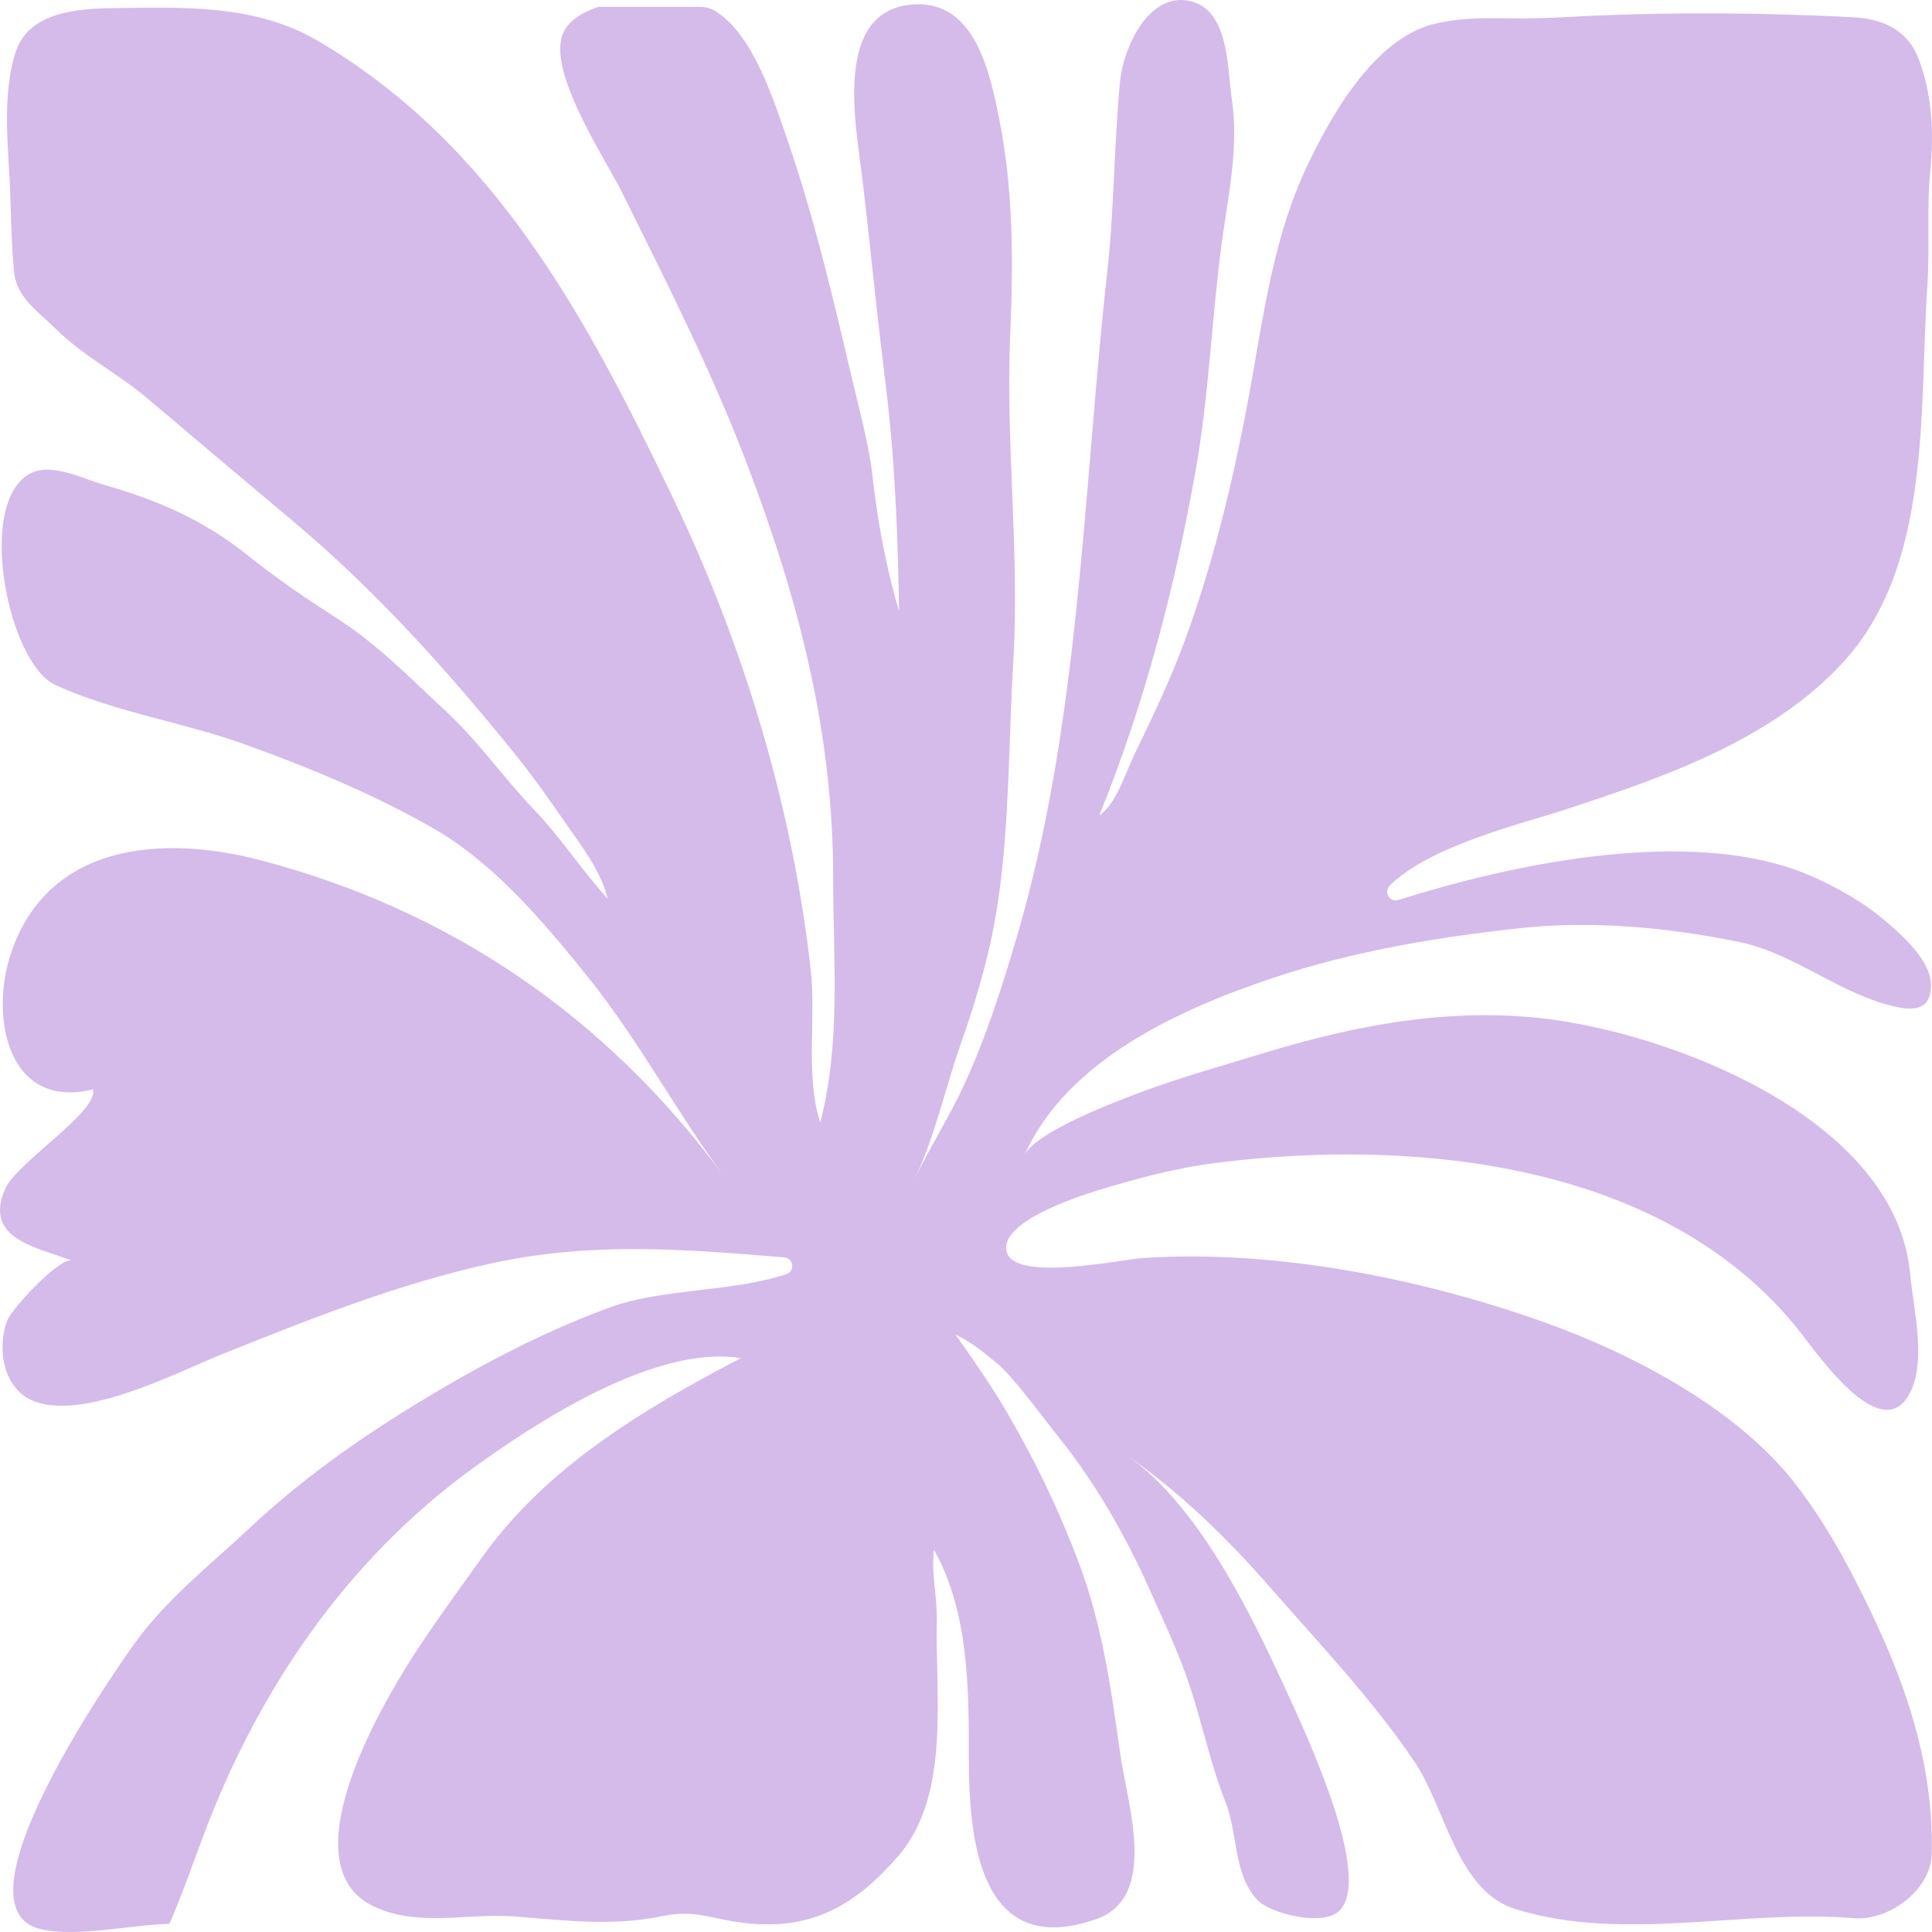 <svg width="50" height="50" viewBox="0 0 50 50" fill="none" xmlns="http://www.w3.org/2000/svg">
<path id="Vector" d="M48.587 0.549C48.399 0.493 48.197 0.46 47.986 0.449C47.405 0.417 46.823 0.394 46.24 0.377C44.666 0.33 43.09 0.336 41.517 0.395C40.778 0.422 40.041 0.482 39.302 0.476C38.563 0.47 37.803 0.44 37.078 0.628C35.55 1.024 34.418 3.029 33.797 4.361C33 6.068 32.725 7.966 32.4 9.807C32.002 12.061 31.465 14.384 30.679 16.536C30.311 17.543 29.845 18.526 29.376 19.488C29.128 19.997 28.894 20.805 28.452 21.098C29.612 18.234 30.402 15.224 30.943 12.175C31.281 10.269 31.354 8.344 31.599 6.434C31.765 5.143 32.073 3.864 31.878 2.557C31.76 1.757 31.81 0.277 30.819 0.032C29.729 -0.238 29.07 1.248 28.988 2.088C28.83 3.724 28.839 5.376 28.658 7.009C28.023 12.734 27.956 18.687 26.309 24.268C25.935 25.536 25.529 26.812 24.974 28.027C24.581 28.889 24.072 29.672 23.665 30.528C24.208 29.386 24.457 28.169 24.873 26.993C25.305 25.769 25.654 24.544 25.841 23.246C26.13 21.227 26.102 19.159 26.224 17.127C26.393 14.302 26.021 11.477 26.144 8.663C26.226 6.806 26.227 4.925 25.863 3.095C25.622 1.886 25.24 0.044 23.687 0.112C21.521 0.209 22.157 3.279 22.317 4.614C22.506 6.202 22.659 7.799 22.852 9.384C22.993 10.541 23.215 12.165 23.267 15.819C22.72 13.968 22.597 12.38 22.546 12.048C22.439 11.358 22.26 10.683 22.099 10.002C21.596 7.874 21.1 5.714 20.389 3.651C20.036 2.631 19.489 0.853 18.482 0.269C18.369 0.203 18.236 0.177 18.105 0.177H15.525C15.499 0.177 15.475 0.181 15.45 0.189C15.061 0.325 14.748 0.526 14.6 0.803C14.085 1.756 15.671 4.117 16.085 4.953C17.251 7.314 18.403 9.562 19.344 12.037C20.671 15.527 21.562 18.962 21.562 22.709C21.562 24.843 21.769 26.965 21.228 29.052C20.838 27.853 21.122 26.366 20.983 25.111C20.825 23.694 20.578 22.286 20.252 20.898C19.601 18.124 18.635 15.426 17.404 12.859C15.196 8.254 12.82 3.766 8.238 1.063C6.607 0.101 4.714 0.186 2.882 0.211C1.98 0.224 0.759 0.324 0.419 1.311C0.017 2.475 0.238 3.95 0.27 5.156C0.286 5.767 0.307 6.395 0.359 7.004C0.419 7.706 0.978 8.049 1.446 8.513C2.16 9.221 3.053 9.665 3.813 10.308C5.075 11.375 6.335 12.443 7.603 13.505C9.722 15.283 11.587 17.358 13.32 19.506C13.778 20.073 14.199 20.668 14.613 21.268C15.027 21.867 15.558 22.54 15.727 23.26C15.051 22.513 14.508 21.669 13.811 20.942C13.021 20.119 12.385 19.189 11.542 18.409C10.581 17.519 9.782 16.681 8.673 15.97C7.877 15.46 7.145 14.96 6.409 14.37C5.272 13.459 4.078 12.943 2.693 12.547C2.155 12.394 1.342 11.964 0.788 12.251C-0.633 12.986 0.2 17.16 1.435 17.728C2.935 18.418 4.763 18.698 6.33 19.262C7.995 19.861 9.74 20.581 11.274 21.473C12.832 22.38 14.133 23.935 15.251 25.331C16.535 26.935 17.512 28.782 18.719 30.421C15.679 26.294 11.622 23.544 6.756 22.266C4.204 21.594 1.244 21.816 0.284 24.668C-0.267 26.306 0.19 28.731 2.405 28.194C2.558 28.772 0.429 30.078 0.127 30.782C-0.42 32.06 0.925 32.272 1.862 32.624C1.565 32.513 0.315 33.856 0.194 34.161C-0.089 34.87 0.075 35.922 0.841 36.247C2.138 36.796 4.583 35.514 5.746 35.048C8.032 34.129 10.339 33.211 12.753 32.689C15.324 32.133 17.706 32.327 20.299 32.541C20.537 32.561 20.58 32.898 20.354 32.974C18.973 33.437 17.128 33.347 15.813 33.825C14.017 34.478 12.322 35.383 10.694 36.382C9.206 37.295 7.777 38.312 6.492 39.517C5.442 40.501 4.293 41.392 3.449 42.579C2.778 43.522 -1.286 49.417 1.071 49.931C2.032 50.14 3.377 49.812 4.385 49.788C4.706 49.053 4.956 48.328 5.239 47.572C6.648 43.78 8.952 40.381 12.252 37.988C13.929 36.771 16.983 34.793 19.173 35.149C16.659 36.46 14.147 37.964 12.488 40.287C11.873 41.148 11.24 42.006 10.668 42.896C9.869 44.141 7.426 48.291 9.687 49.345C10.834 49.879 12.094 49.507 13.296 49.597C14.6 49.695 15.837 49.863 17.153 49.587C18.031 49.404 18.439 49.688 19.39 49.78C21.063 49.94 22.172 49.271 23.241 48.041C24.613 46.464 24.201 43.86 24.244 41.942C24.258 41.334 24.097 40.706 24.169 40.106C25.07 41.702 25.076 43.693 25.073 45.491C25.071 47.58 25.343 50.727 28.368 49.668C29.997 49.099 29.172 46.673 29 45.448C28.749 43.666 28.529 42.035 27.883 40.345C27.358 38.971 26.759 37.745 26.017 36.477C25.705 35.944 25.125 35.09 24.728 34.542C25.151 34.724 25.583 35.109 25.655 35.163C25.903 35.344 26.113 35.579 26.309 35.814C26.712 36.296 27.088 36.804 27.476 37.293C28.376 38.427 29.155 39.796 29.743 41.118C30.106 41.932 30.495 42.751 30.778 43.595C31.12 44.614 31.325 45.657 31.719 46.646C32.036 47.441 31.916 48.485 32.526 49.157C32.859 49.523 34.144 49.83 34.596 49.504C35.651 48.747 33.717 44.693 33.271 43.718C32.352 41.712 31.01 38.95 29.148 37.651C30.508 38.601 31.721 39.764 32.827 41.031C34.131 42.525 35.496 43.95 36.612 45.601C37.415 46.791 37.702 48.941 39.228 49.41C42.045 50.276 45.09 49.404 47.975 49.643C48.892 49.718 49.967 48.907 49.992 47.992C50.063 45.332 49.077 42.911 47.858 40.601C47.458 39.842 47.014 39.122 46.494 38.442C44.971 36.451 42.228 35.024 39.93 34.207C36.74 33.074 32.995 32.337 29.595 32.556C29 32.594 26.322 33.175 26.062 32.425C25.795 31.653 27.858 30.978 28.382 30.816C29.454 30.487 30.448 30.221 31.562 30.084C36.678 29.454 43.008 30.096 46.474 34.33C46.964 34.928 48.663 37.477 49.419 36.068C49.869 35.228 49.516 33.859 49.433 32.961C49.076 29.104 43.695 26.913 40.341 26.411C37.787 26.029 35.235 26.485 32.788 27.229C31.689 27.564 30.527 27.889 29.46 28.29C28.858 28.518 26.775 29.303 26.508 29.907C27.6 27.444 30.501 26.131 32.904 25.322C34.993 24.619 37.186 24.254 39.37 24.017C41.226 23.817 43.189 24.006 45.015 24.38C46.464 24.678 47.65 25.765 49.117 26.067C49.63 26.172 50.002 26.066 49.972 25.443C49.941 24.803 49.118 24.099 48.667 23.73C48.032 23.209 47.014 22.672 46.231 22.43C43.288 21.518 39.2 22.345 36.187 23.291C35.963 23.361 35.8 23.083 35.967 22.917C37.019 21.88 39.368 21.326 40.53 20.945C43.037 20.123 45.837 19.164 47.696 17.145C50.009 14.63 49.664 10.594 49.88 7.405C49.947 6.414 49.858 5.41 49.956 4.425C50.053 3.442 50.006 2.423 49.642 1.495C49.442 0.984 49.058 0.689 48.588 0.547L48.587 0.549Z" fill="#D5BBE9"/>
</svg>
